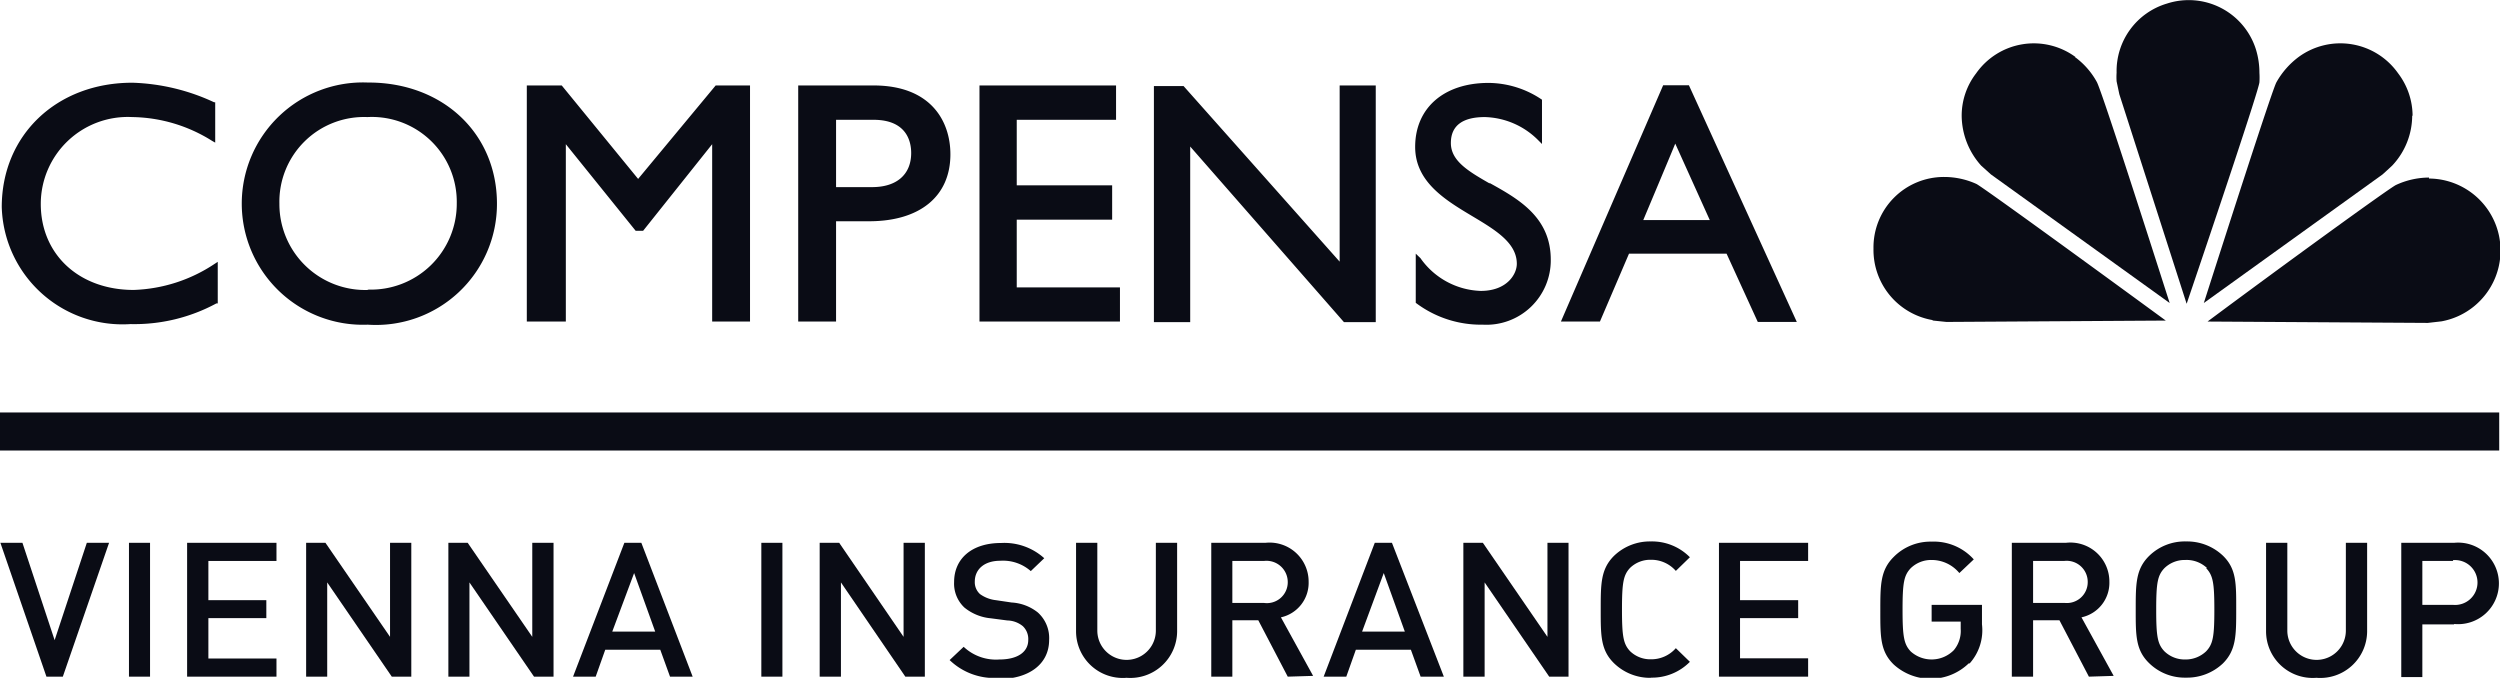 <svg xmlns="http://www.w3.org/2000/svg" viewBox="0 0 128.13 34.74"><defs><style>.cls-1{fill:#0a0c15;}</style></defs><g id="Layer_2" data-name="Layer 2"><g id="Layer_1-2" data-name="Layer 1"><rect class="cls-1" y="21.14" width="128.09" height="1.95"/><polygon class="cls-1" points="4.45 27.82 2.8 32.81 1.15 27.82 0.02 27.82 2.38 34.68 3.22 34.68 5.59 27.82 4.45 27.82"/><rect class="cls-1" x="6.61" y="27.82" width="1.08" height="6.86"/><polygon class="cls-1" points="9.59 27.82 9.59 34.68 14.17 34.68 14.17 33.75 10.68 33.75 10.68 31.68 13.65 31.68 13.65 30.76 10.68 30.76 10.68 28.75 14.17 28.75 14.17 27.82 9.59 27.82"/><polygon class="cls-1" points="19.99 27.82 19.99 32.64 16.68 27.82 15.69 27.82 15.69 34.68 16.77 34.68 16.77 29.85 20.08 34.68 21.08 34.68 21.08 27.82 19.99 27.82"/><polygon class="cls-1" points="27.28 27.82 27.28 32.64 23.97 27.82 22.98 27.82 22.98 34.68 24.06 34.68 24.06 29.85 27.37 34.68 28.37 34.68 28.37 27.82 27.28 27.82"/><path class="cls-1" d="M32.5,29.37l1.08,3h-2.2ZM32,27.82l-2.63,6.86h1.16l.49-1.38h2.82l.5,1.38h1.16l-2.63-6.86Z"/><rect class="cls-1" x="39.02" y="27.82" width="1.08" height="6.86"/><polygon class="cls-1" points="46.31 27.82 46.31 32.64 43.01 27.82 42.01 27.82 42.01 34.68 43.1 34.68 43.1 29.85 46.4 34.68 47.4 34.68 47.4 27.82 46.31 27.82"/><path class="cls-1" d="M51.2,34.74a3.29,3.29,0,0,1-2.53-.91l.72-.68a2.41,2.41,0,0,0,1.83.65c.93,0,1.48-.38,1.48-1a.91.91,0,0,0-.28-.71,1.3,1.3,0,0,0-.79-.29l-.84-.11a2.5,2.5,0,0,1-1.36-.55,1.68,1.68,0,0,1-.53-1.31c0-1.2.91-2,2.4-2a3.05,3.05,0,0,1,2.22.78l-.69.66a2.15,2.15,0,0,0-1.56-.53c-.85,0-1.31.46-1.31,1.07a.82.82,0,0,0,.27.64,1.72,1.72,0,0,0,.81.31l.81.12a2.36,2.36,0,0,1,1.34.51,1.76,1.76,0,0,1,.58,1.41c0,1.26-1.07,2-2.57,2"/><path class="cls-1" d="M57.72,34.74a2.39,2.39,0,0,1-2.57-2.37V27.82h1.09v4.5a1.48,1.48,0,0,0,3,0v-4.5h1.09v4.55a2.4,2.4,0,0,1-2.57,2.37"/><path class="cls-1" d="M66,34.68l-1.51-2.89H63.16v2.89H62.08V27.82h2.78a2,2,0,0,1,2.21,2,1.81,1.81,0,0,1-1.42,1.82l1.65,3Zm-1.26-5.93H63.16V30.9h1.61A1.07,1.07,0,0,0,66,29.83a1.09,1.09,0,0,0-1.22-1.08"/><path class="cls-1" d="M72.81,34.68l-.5-1.38H69.49L69,34.68H67.84l2.62-6.86h.88L74,34.68Zm-1.89-5.31-1.11,3H72Z"/><polygon class="cls-1" points="79.4 34.68 76.09 29.85 76.09 34.68 75 34.68 75 27.82 76 27.82 79.31 32.64 79.31 27.82 80.39 27.82 80.39 34.68 79.4 34.68"/><path class="cls-1" d="M84.61,34.74A2.65,2.65,0,0,1,82.73,34c-.7-.68-.69-1.44-.69-2.76s0-2.08.69-2.76a2.65,2.65,0,0,1,1.88-.73,2.72,2.72,0,0,1,2,.81l-.72.7a1.67,1.67,0,0,0-1.28-.57,1.49,1.49,0,0,0-1.06.41c-.35.37-.42.76-.42,2.14s.07,1.77.42,2.14a1.49,1.49,0,0,0,1.06.41,1.67,1.67,0,0,0,1.28-.57l.72.7a2.72,2.72,0,0,1-2,.81"/><polygon class="cls-1" points="88.1 34.68 88.1 27.82 92.67 27.82 92.67 28.75 89.18 28.75 89.18 30.76 92.16 30.76 92.16 31.68 89.18 31.68 89.18 33.74 92.67 33.74 92.67 34.68 88.1 34.68"/><path class="cls-1" d="M100.9,34a2.81,2.81,0,0,1-3.84.06c-.7-.68-.69-1.44-.69-2.76s0-2.08.69-2.76A2.65,2.65,0,0,1,99,27.76a2.75,2.75,0,0,1,2.16.91l-.74.7A1.84,1.84,0,0,0,99,28.7a1.5,1.5,0,0,0-1.07.42c-.35.37-.42.75-.42,2.13s.07,1.77.42,2.14a1.6,1.6,0,0,0,2.21-.07,1.54,1.54,0,0,0,.35-1.09v-.37H99V31h2.58v1a2.55,2.55,0,0,1-.63,2"/><path class="cls-1" d="M107.06,34.68l-1.51-2.89H104.2v2.89h-1.09V27.82h2.77a2,2,0,0,1,2.23,2,1.81,1.81,0,0,1-1.43,1.82l1.65,3Zm-1.25-5.93H104.2V30.9h1.61A1.07,1.07,0,0,0,107,29.83a1.08,1.08,0,0,0-1.21-1.08"/><path class="cls-1" d="M113.93,34a2.67,2.67,0,0,1-1.89.73,2.61,2.61,0,0,1-1.88-.73c-.71-.68-.7-1.44-.7-2.76s0-2.08.7-2.76a2.61,2.61,0,0,1,1.88-.73,2.67,2.67,0,0,1,1.89.73c.7.68.68,1.44.68,2.76s0,2.08-.68,2.76m-.82-4.89A1.52,1.52,0,0,0,112,28.7a1.49,1.49,0,0,0-1.07.42c-.35.37-.42.75-.42,2.13s.07,1.76.42,2.13a1.49,1.49,0,0,0,1.07.42,1.52,1.52,0,0,0,1.07-.42c.35-.37.42-.75.42-2.13s-.07-1.76-.42-2.13"/><path class="cls-1" d="M118.7,34.74a2.39,2.39,0,0,1-2.56-2.37V27.82h1.09v4.5a1.48,1.48,0,1,0,3,0v-4.5h1.09v4.55a2.4,2.4,0,0,1-2.58,2.37"/><path class="cls-1" d="M125.78,32h-1.63v2.7h-1.08V27.82h2.71a2.09,2.09,0,1,1,0,4.16m-.06-3.23h-1.57V31h1.57a1.15,1.15,0,1,0,0-2.29"/><path class="cls-1" d="M6.85,14.86c-2.8,0-4.76-1.82-4.76-4.41A4.46,4.46,0,0,1,6.78,6a7.87,7.87,0,0,1,4.09,1.22l.16.09V5.24l-.06,0a10.63,10.63,0,0,0-4.17-1C2.91,4.23.09,6.92.09,10.61a6.19,6.19,0,0,0,6.6,6,8.83,8.83,0,0,0,4.4-1.06l.07,0V13.42l-.17.11a7.93,7.93,0,0,1-4.14,1.33m12-10.63a6.21,6.21,0,1,0,0,12.41,6.2,6.2,0,0,0,6.62-6.2c0-3.6-2.77-6.21-6.58-6.21m0,10.63a4.4,4.4,0,0,1-4.57-4.42A4.34,4.34,0,0,1,18.83,6a4.35,4.35,0,0,1,4.58,4.42,4.4,4.4,0,0,1-4.58,4.42M32.73,9.2,28.79,4.38H27v12.1H29V7.39l3.58,4.44h.38L36.5,7.39v9.09h1.94V4.38H36.68l-4,4.82m12-4.82H40.91v12.1h1.94V11.34h1.69c2.61,0,4.17-1.28,4.17-3.43,0-1.7-1-3.53-3.94-3.53M44.7,9.59H42.85V6.14h1.92c1.75,0,1.93,1.18,1.93,1.7,0,1.1-.74,1.75-2,1.75m7.41,1.67H57V9.5H52.11V6.14H57.2V4.38h-7v12.1h7.2V14.73H52.11Zm16.55,2.15-8-9H59.14v12.1H61v-9l7.88,9h1.63V4.38H68.66Zm7.7-4c-1.1-.63-2-1.16-2-2.08S75,6,76.1,6a4,4,0,0,1,2.75,1.2l.18.18V5.11l0,0a4.92,4.92,0,0,0-2.74-.86c-2.28,0-3.76,1.28-3.76,3.28,0,1.8,1.56,2.73,2.93,3.55,1.17.7,2.28,1.36,2.28,2.44,0,.54-.51,1.39-1.85,1.39a3.93,3.93,0,0,1-3.09-1.68L72.56,13v2.52l0,0A5.54,5.54,0,0,0,76,16.64a3.3,3.3,0,0,0,3.48-3.33c0-2.19-1.67-3.12-3.15-3.94m10.23-5H85.24L80,16.48h2L83.49,13h5l1.6,3.5h2Zm-2.34,6.91c.11-.26,1.48-3.52,1.64-3.92l1.77,3.92Z"/><path class="cls-1" d="M99.08,16.43l.68.07L111,16.43c-3.84-2.81-9.31-6.79-9.7-7a4,4,0,0,0-1.65-.36,3.61,3.61,0,0,0-3.63,3.67,3.65,3.65,0,0,0,3,3.66"/><path class="cls-1" d="M106.37,2.92a3.61,3.61,0,0,0-5.09.84,3.55,3.55,0,0,0-.74,2.16,3.86,3.86,0,0,0,1,2.57l.5.45,9.16,6.59c-1.45-4.53-3.53-11-3.74-11.34a3.92,3.92,0,0,0-1.12-1.27"/><path class="cls-1" d="M111.07.18a3.61,3.61,0,0,0-2.59,3.55,3.24,3.24,0,0,0,0,.44l.14.66,3.45,10.74c1.53-4.51,3.68-10.92,3.73-11.35a4,4,0,0,0,0-.49,4.06,4.06,0,0,0-.18-1.2A3.61,3.61,0,0,0,111.07.18"/><path class="cls-1" d="M124.49,9.1a4.05,4.05,0,0,0-1.69.38c-.34.16-5.82,4.14-9.66,7l11.29.07.7-.08a3.69,3.69,0,0,0-.64-7.32"/><path class="cls-1" d="M123.65,5.93a3.62,3.62,0,0,0-.74-2.17,3.62,3.62,0,0,0-5.1-.84,4.13,4.13,0,0,0-1.14,1.3c-.21.37-2.63,7.91-3.72,11.31l9.16-6.59s.5-.45.52-.48a3.75,3.75,0,0,0,1-2.53"/></g></g></svg>